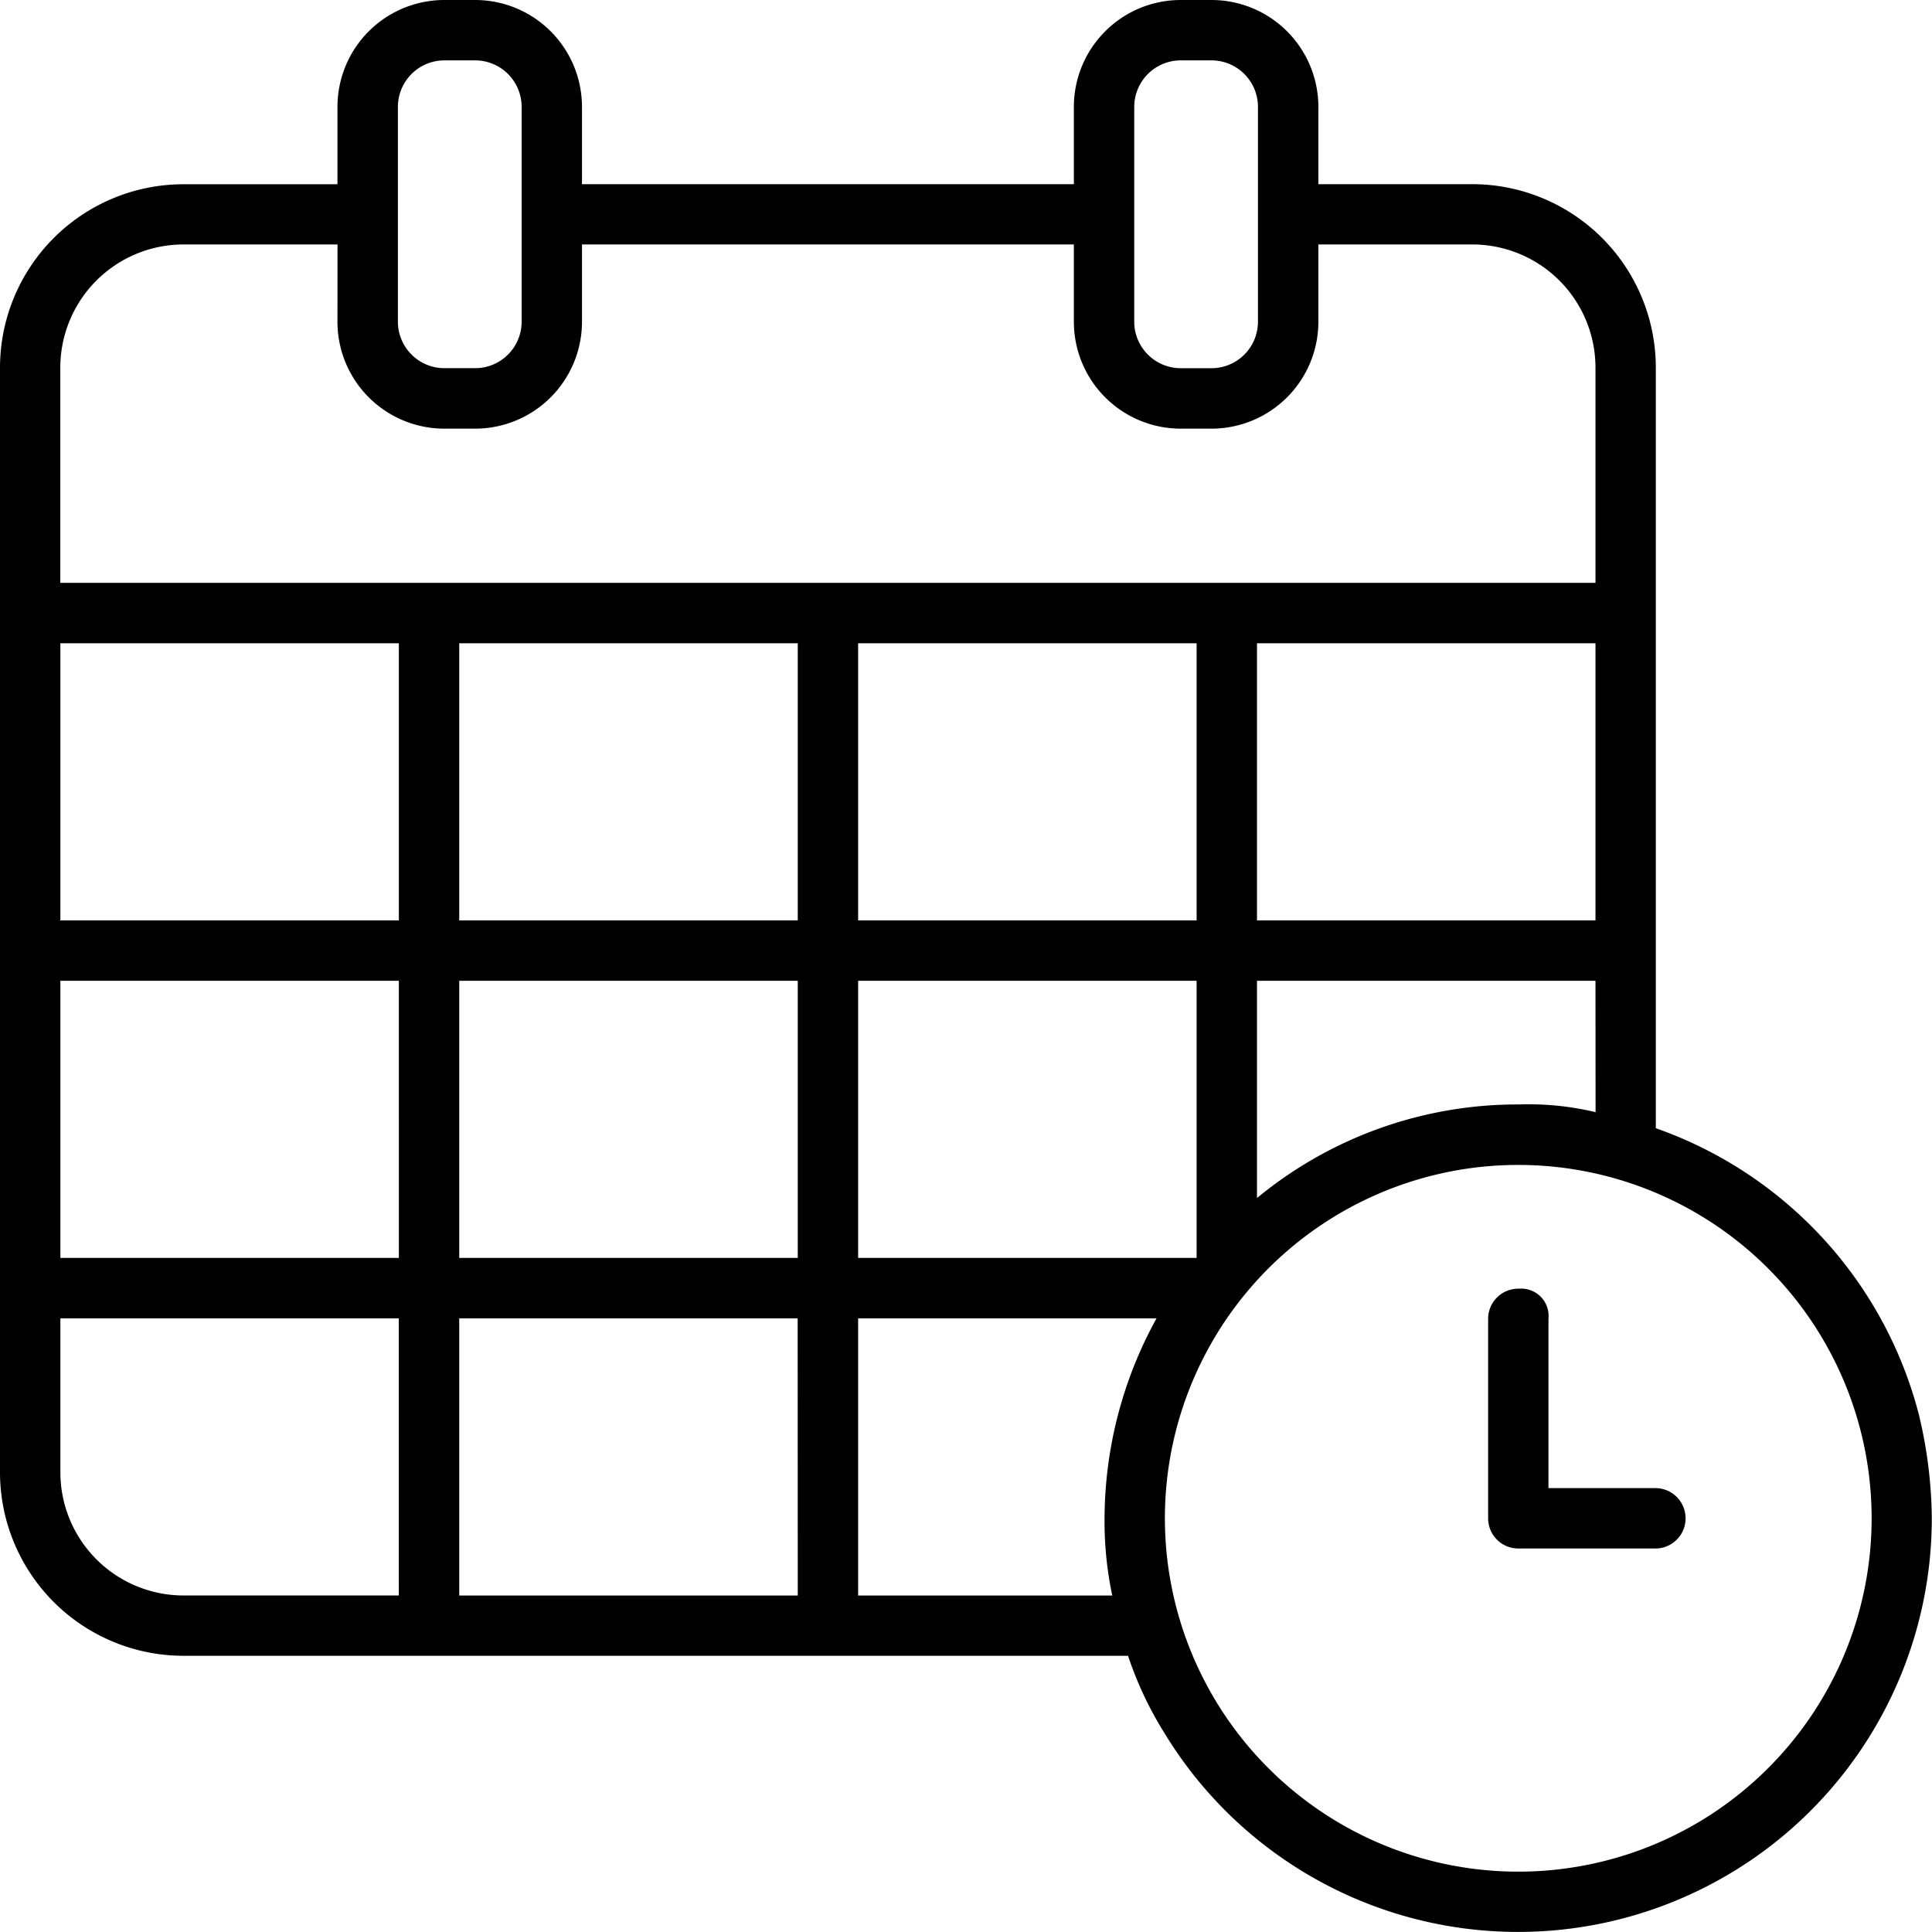<svg xmlns="http://www.w3.org/2000/svg" width="60" height="60" viewBox="0 0 60 60"><path d="M14.754,0a3.32,3.32,0,0,1,3.32,3.32v2.4H33.35V3.32A3.32,3.32,0,0,1,36.67,0h.953a3.32,3.32,0,0,1,3.32,3.32v2.4h4.78a5.7,5.7,0,0,1,5.7,5.7V35.038a12.828,12.828,0,0,1,8.171,8.9,14.25,14.25,0,0,1,.4,3.211,12.85,12.85,0,0,1-23.837,6.663,11.18,11.18,0,0,1-1.125-2.39H5.7a5.7,5.7,0,0,1-5.7-5.7v-34.3a5.7,5.7,0,0,1,5.7-5.7h4.78V3.32A3.32,3.32,0,0,1,13.8,0Zm32.4,36.178A10.974,10.974,0,1,0,58.125,47.152,10.974,10.974,0,0,0,47.152,36.178m.032,3.843a.85.85,0,0,1,.905.938v5.256H51.44a.938.938,0,0,1,0,1.875H47.152a.937.937,0,0,1-.937-.938V40.958a.937.937,0,0,1,.938-.937Zm-34.8.922H1.875v4.78A3.827,3.827,0,0,0,5.7,49.549h6.685Zm12.388,0H14.262v8.607H24.775Zm11.143,0H26.65v8.607h7.892a11.129,11.129,0,0,1-.239-2.4,12.929,12.929,0,0,1,1.615-6.209m1.244-10.482H26.65v8.607H37.162Zm-12.387,0H14.262v8.607H24.775Zm-12.388,0H1.875v8.607H12.387Zm37.162,0H39.037v6.747A12.7,12.7,0,0,1,47.152,34.3a8.991,8.991,0,0,1,2.4.239Zm0-10.482H39.037v8.607H49.549Zm-12.387,0H26.65v8.607H37.162Zm-12.387,0H14.262v8.607H24.775Zm-12.388,0H1.875v8.607H12.387ZM10.482,7.592H5.7a3.827,3.827,0,0,0-3.827,3.827V18.1H49.549V11.419a3.826,3.826,0,0,0-3.826-3.827h-4.78v2.4a3.32,3.32,0,0,1-3.32,3.32H36.67a3.32,3.32,0,0,1-3.32-3.32v-2.4H18.074v2.4a3.32,3.32,0,0,1-3.32,3.32H13.8a3.32,3.32,0,0,1-3.32-3.32Zm4.273-5.717H13.8A1.445,1.445,0,0,0,12.357,3.32V9.99A1.445,1.445,0,0,0,13.8,11.434h.953A1.444,1.444,0,0,0,16.2,9.99V3.32a1.445,1.445,0,0,0-1.445-1.445m22.869,0H36.67A1.445,1.445,0,0,0,35.225,3.32V9.99a1.445,1.445,0,0,0,1.445,1.445h.953A1.444,1.444,0,0,0,39.067,9.99V3.32a1.444,1.444,0,0,0-1.445-1.445"/></svg>